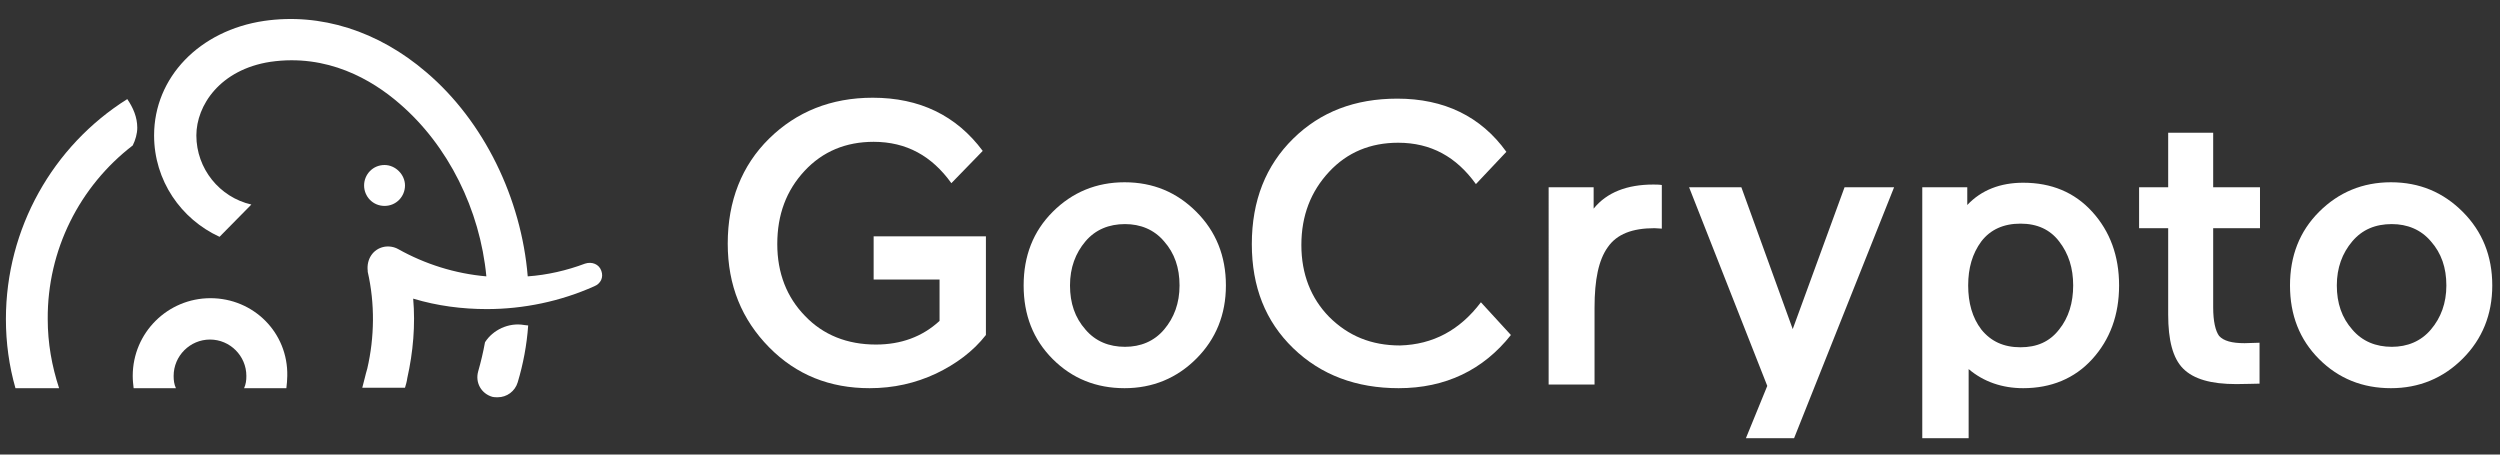 <?xml version="1.0" encoding="utf-8"?>
<!-- Generator: Adobe Illustrator 23.0.4, SVG Export Plug-In . SVG Version: 6.00 Build 0)  -->
<svg version="1.1" id="Layer_1" xmlns="http://www.w3.org/2000/svg" xmlns:xlink="http://www.w3.org/1999/xlink" x="0px" y="0px"
	 viewBox="0 0 550 100" style="enable-background:new 0 0 550 100;" xml:space="preserve">
<rect x="0" y="0" width="550" height="100" fill="#333333" stroke="none"/>
<style type="text/css">
	.st0{fill-rule:evenodd;clip-rule:evenodd;fill:#FFFFFF;}
	.st1{fill:#FFFFFF;}
</style>
<g id="Group-28_2_" transform="translate(17, 25)">
	<path id="Fill-2_2_" class="st0" d="M29.3,40.6c-9.4,0-17.1,7.6-17.1,17.1c0,1,0.1,1.8,0.2,2.7h9.3c-0.4-0.9-0.5-1.7-0.5-2.7
		c0-4.4,3.6-8,8-8s8,3.6,8,8c0,1-0.1,1.8-0.5,2.7h9.3c0.1-0.9,0.2-1.8,0.2-2.7C46.4,48.2,38.8,40.6,29.3,40.6"/>
	<path id="Fill-4_2_" class="st0" d="M98.3,46.5c-3.4-0.6-6.9,1.1-8.6,3.8c-0.4,2.2-0.9,4.3-1.5,6.4c-0.7,2.5,0.7,4.9,3.1,5.6
		c0.4,0.1,0.9,0.1,1.2,0.1c2,0,3.8-1.3,4.4-3.3c1.2-4,2-8.2,2.3-12.5C98.9,46.6,98.5,46.5,98.3,46.5"/>
	<path id="Fill-6_2_" class="st0" d="M67.6,20.3c2.6,0,4.5-2.1,4.5-4.5s-2.1-4.5-4.5-4.5c-2.6,0-4.5,2.1-4.5,4.5
		C63.1,18.2,65,20.3,67.6,20.3"/>
	<path id="Fill-8_2_" class="st0" d="M115.3,34.6c-0.5-1.5-2.1-2.1-3.6-1.6l0,0c-4,1.5-8.3,2.5-12.6,2.8
		C97.7,18.7,89.5,1.7,76.8-9.1c-10.6-9.1-23.3-13.1-35.7-11.3C26.9-18.3,16.9-8,16.9,4.8c0,9.9,5.9,18.4,14.4,22.3l7-7.1
		c-7-1.6-12.1-7.9-12.1-15.2c0-6.6,5.2-14.5,16.3-16.2C55-13.2,64.8-7.5,70.9-2.2c10.7,9.2,17.7,23.3,19.1,38
		c-6.9-0.6-13.5-2.7-19.4-6c-0.9-0.5-2-0.7-3.1-0.5c-2.5,0.5-3.9,2.8-3.6,5.3v0.2c1.6,7,1.5,14.4-0.1,21.3c-0.4,1.3-0.7,2.8-1.1,4.2
		h9.4c0.2-0.7,0.4-1.3,0.5-2.1c1.3-5.8,1.8-11.7,1.3-17.5c5.3,1.6,10.8,2.3,16.2,2.3c8.1,0,16.2-1.7,23.6-5
		C115.2,37.4,115.8,36,115.3,34.6"/>
	<path id="Fill-26_2_" class="st0" d="M12.2,7c0.6-1.2,1-2.6,1-3.9c0-2.3-0.9-4.4-2.2-6.3C-5.4,7.1-15.7,25.3-15.7,45.2
		c0,5.2,0.7,10.3,2.1,15.2H-4c-1.6-4.9-2.5-9.9-2.5-15.2C-6.6,30,0.5,16,12.2,7"/>
	<g>
		<path class="st1" d="M175.2,36.6V27h24.7v21.7c-2.8,3.6-6.6,6.4-11,8.5c-4.5,2.1-9.3,3.2-14.6,3.2c-8.7,0-16.1-2.9-22.1-9
			s-9.1-13.6-9.1-22.8c0-9.4,3.1-17.2,9.1-23.1s13.6-9,22.8-9c10.3,0,18.4,3.9,24.2,11.7l-6.9,7.1c-4.3-6-9.9-9.1-17.1-9.1
			c-6.1,0-11.2,2.1-15.2,6.4s-6,9.6-6,16.1c0,6.4,2.1,11.7,6.1,15.8c4,4.2,9.3,6.3,15.6,6.3c5.5,0,10.2-1.7,14-5.2v-9.1H175.2z"/>
		<path class="st1" d="M214.6,54c-4.3-4.3-6.4-9.7-6.4-16.2c0-6.5,2.1-11.9,6.4-16.2s9.6-6.5,15.8-6.5c6.3,0,11.5,2.2,15.8,6.5
			c4.3,4.3,6.5,9.7,6.5,16.2c0,6.4-2.2,11.8-6.5,16.1c-4.3,4.3-9.6,6.5-15.8,6.5C224.2,60.4,218.9,58.3,214.6,54z M221.8,28.1
			c-2.2,2.6-3.4,5.8-3.4,9.7s1.1,7.1,3.4,9.7c2.2,2.6,5.2,3.8,8.7,3.8c3.4,0,6.4-1.2,8.6-3.8c2.2-2.6,3.4-5.8,3.4-9.7
			c0-3.9-1.1-7.1-3.4-9.7c-2.2-2.6-5.2-3.8-8.6-3.8C227,24.3,224,25.5,221.8,28.1z"/>
		<path class="st1" d="M308.8,41.5l6.6,7.2c-6.1,7.7-14.4,11.7-24.7,11.7c-9.3,0-17.1-2.9-23.2-8.8c-6.1-5.9-9.1-13.5-9.1-22.9
			c0-9.6,3.1-17.3,9.1-23.2s13.6-8.8,22.9-8.8c10.3,0,18.4,3.9,24,11.7l-6.7,7.1c-4.3-6-9.9-9.1-17.1-9.1c-6.1,0-11.2,2.1-15.2,6.4
			c-4,4.3-6.1,9.6-6.1,16.1c0,6.4,2.1,11.7,6.1,15.8c4.2,4.2,9.3,6.3,15.6,6.3C298.3,50.8,304.2,47.6,308.8,41.5z"/>
		<path class="st1" d="M348.6,15.7v9.6c-0.5,0-1-0.1-1.6-0.1c-4.9,0-8.3,1.3-10.3,4.2c-2,2.8-2.9,7.1-2.9,13.3v16.9h-10.1V16.2h9.9
			v4.7c2.9-3.6,7.4-5.3,13.1-5.3C347.2,15.6,348,15.6,348.6,15.7z"/>
		<polygon class="st1" points="367.1,71.4 377.7,71.4 399.7,16.2 388.8,16.2 377.4,47.4 366.1,16.2 354.6,16.2 371.8,59.9 		"/>
		<path class="st1" d="M475,59.5c-5.6,0-9.4-1.1-11.7-3.4s-3.3-6.3-3.3-11.9v-19h-6.4v-9h6.4v-12h9.9v12h10.3v9h-10.3v17.4
			c0,3.1,0.5,5.2,1.3,6.3c1,1.1,2.8,1.6,5.6,1.6l3.3-0.1v9C479,59.4,477.2,59.5,475,59.5z"/>
		<path class="st1" d="M493.2,54c-4.3-4.3-6.4-9.7-6.4-16.2c0-6.5,2.1-11.9,6.4-16.2s9.6-6.5,15.8-6.5c6.3,0,11.5,2.2,15.8,6.5
			s6.5,9.7,6.5,16.2c0,6.4-2.2,11.8-6.5,16.1s-9.6,6.5-15.8,6.5C502.8,60.4,497.5,58.3,493.2,54z M500.5,28.1
			c-2.2,2.6-3.4,5.8-3.4,9.7s1.1,7.1,3.4,9.7c2.2,2.6,5.2,3.8,8.7,3.8c3.4,0,6.4-1.2,8.6-3.8c2.2-2.6,3.4-5.8,3.4-9.7
			c0-3.9-1.1-7.1-3.4-9.7c-2.2-2.6-5.2-3.8-8.6-3.8C505.6,24.3,502.7,25.5,500.5,28.1z"/>
		<path class="st1" d="M416.1,71.4V56.2c3.3,2.8,7.4,4.2,12,4.2c6.1,0,11.3-2.1,15.2-6.4c3.9-4.3,5.9-9.7,5.9-16.2
			c0-6.5-2-11.9-5.9-16.2c-3.9-4.3-9-6.4-15.2-6.4c-5,0-9.2,1.6-12.3,4.9v-3.9h-9.9v55.2C405.9,71.4,416.1,71.4,416.1,71.4z
			 M418.9,28.1c2-2.6,4.9-3.9,8.6-3.9c3.7,0,6.5,1.3,8.5,3.9c2.1,2.7,3.1,5.9,3.1,9.7s-1,7.1-3.1,9.7c-2.1,2.7-4.9,3.9-8.5,3.9
			c-3.7,0-6.5-1.3-8.6-3.9c-2-2.6-2.9-5.9-2.9-9.7S416.9,30.8,418.9,28.1z"/>
	</g>
</g>
</svg>
